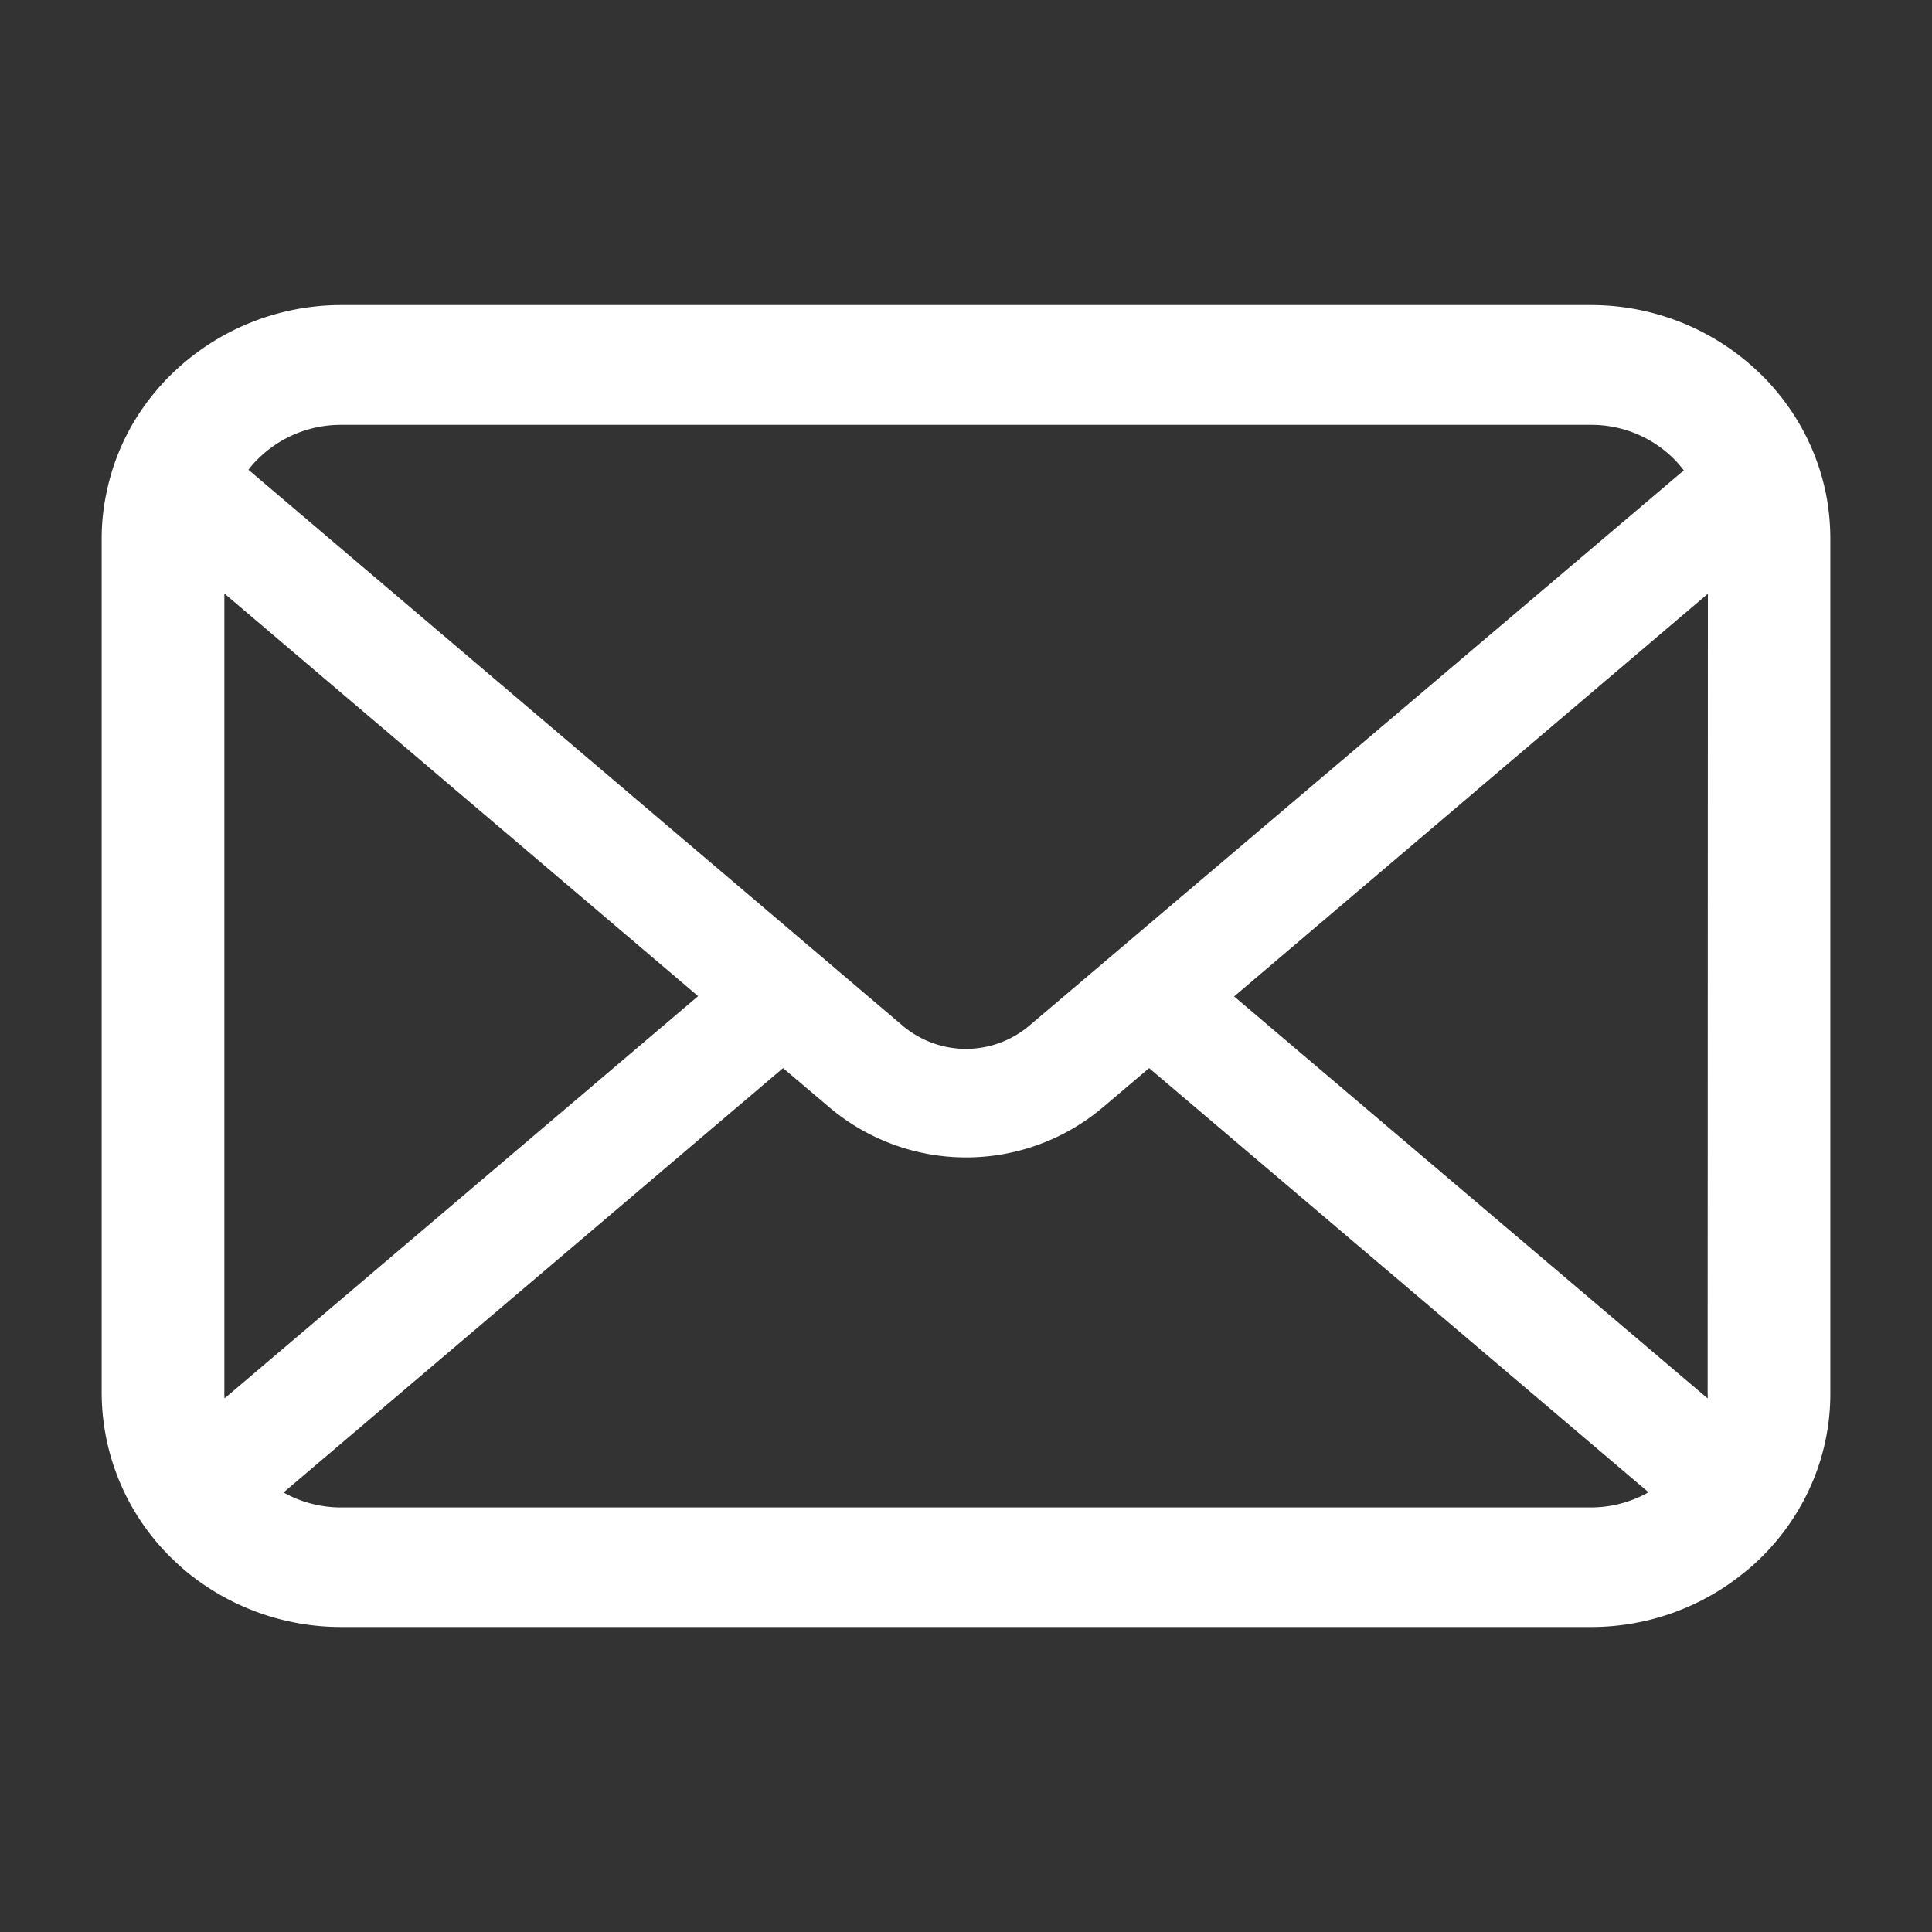 <svg xmlns="http://www.w3.org/2000/svg" xmlns:xlink="http://www.w3.org/1999/xlink" width="32" height="32" viewBox="0 0 32 32">
  <rect x="0" y="0" width="32" height="32" fill="#333333" stroke="none"/>
  <defs>
    <clipPath id="clip-path">
      <rect id="長方形_25260" data-name="長方形 25260" width="32" height="32" transform="translate(-1355 2666)" fill="none"/>
    </clipPath>
  </defs>
  <g id="マスクグループ_72" data-name="マスクグループ 72" transform="translate(1355 -2666)" clip-path="url(#clip-path)">
    <g id="メールの無料アイコンその8" transform="translate(-1353.316 2671.053)">
      <path id="パス_14464" data-name="パス 14464" d="M28.558,58.179a3.816,3.816,0,0,0-.82-1.692,3.359,3.359,0,0,0-.27-.291,4.016,4.016,0,0,0-2.808-1.134H3.972A4.022,4.022,0,0,0,1.164,56.2a3.43,3.43,0,0,0-.27.291,3.771,3.771,0,0,0-.817,1.692A3.649,3.649,0,0,0,0,58.932V73.088a3.841,3.841,0,0,0,1.164,2.735c.089.086.177.166.274.245a4.032,4.032,0,0,0,2.534.889H24.66a4.006,4.006,0,0,0,2.535-.893,3.4,3.4,0,0,0,.274-.241,3.87,3.87,0,0,0,.838-1.2v0a3.744,3.744,0,0,0,.325-1.533V58.932A3.878,3.878,0,0,0,28.558,58.179ZM2.6,57.6a1.944,1.944,0,0,1,1.371-.554H24.66a1.937,1.937,0,0,1,1.371.554,1.889,1.889,0,0,1,.174.2L15.361,67a1.623,1.623,0,0,1-2.091,0L2.431,57.79A1.439,1.439,0,0,1,2.6,57.6ZM2.032,73.088V59.839l7.847,6.669L2.036,73.17A.551.551,0,0,1,2.032,73.088ZM24.66,74.977H3.972a1.952,1.952,0,0,1-.96-.248L11.286,67.7l.773.655a3.507,3.507,0,0,0,4.518,0l.772-.655,8.272,7.026A1.955,1.955,0,0,1,24.66,74.977Zm1.94-1.889a.575.575,0,0,1,0,.083l-7.843-6.658,7.847-6.67Z" transform="translate(0 -55.062)" fill="#fff"/>
    </g>
  </g>
</svg>
